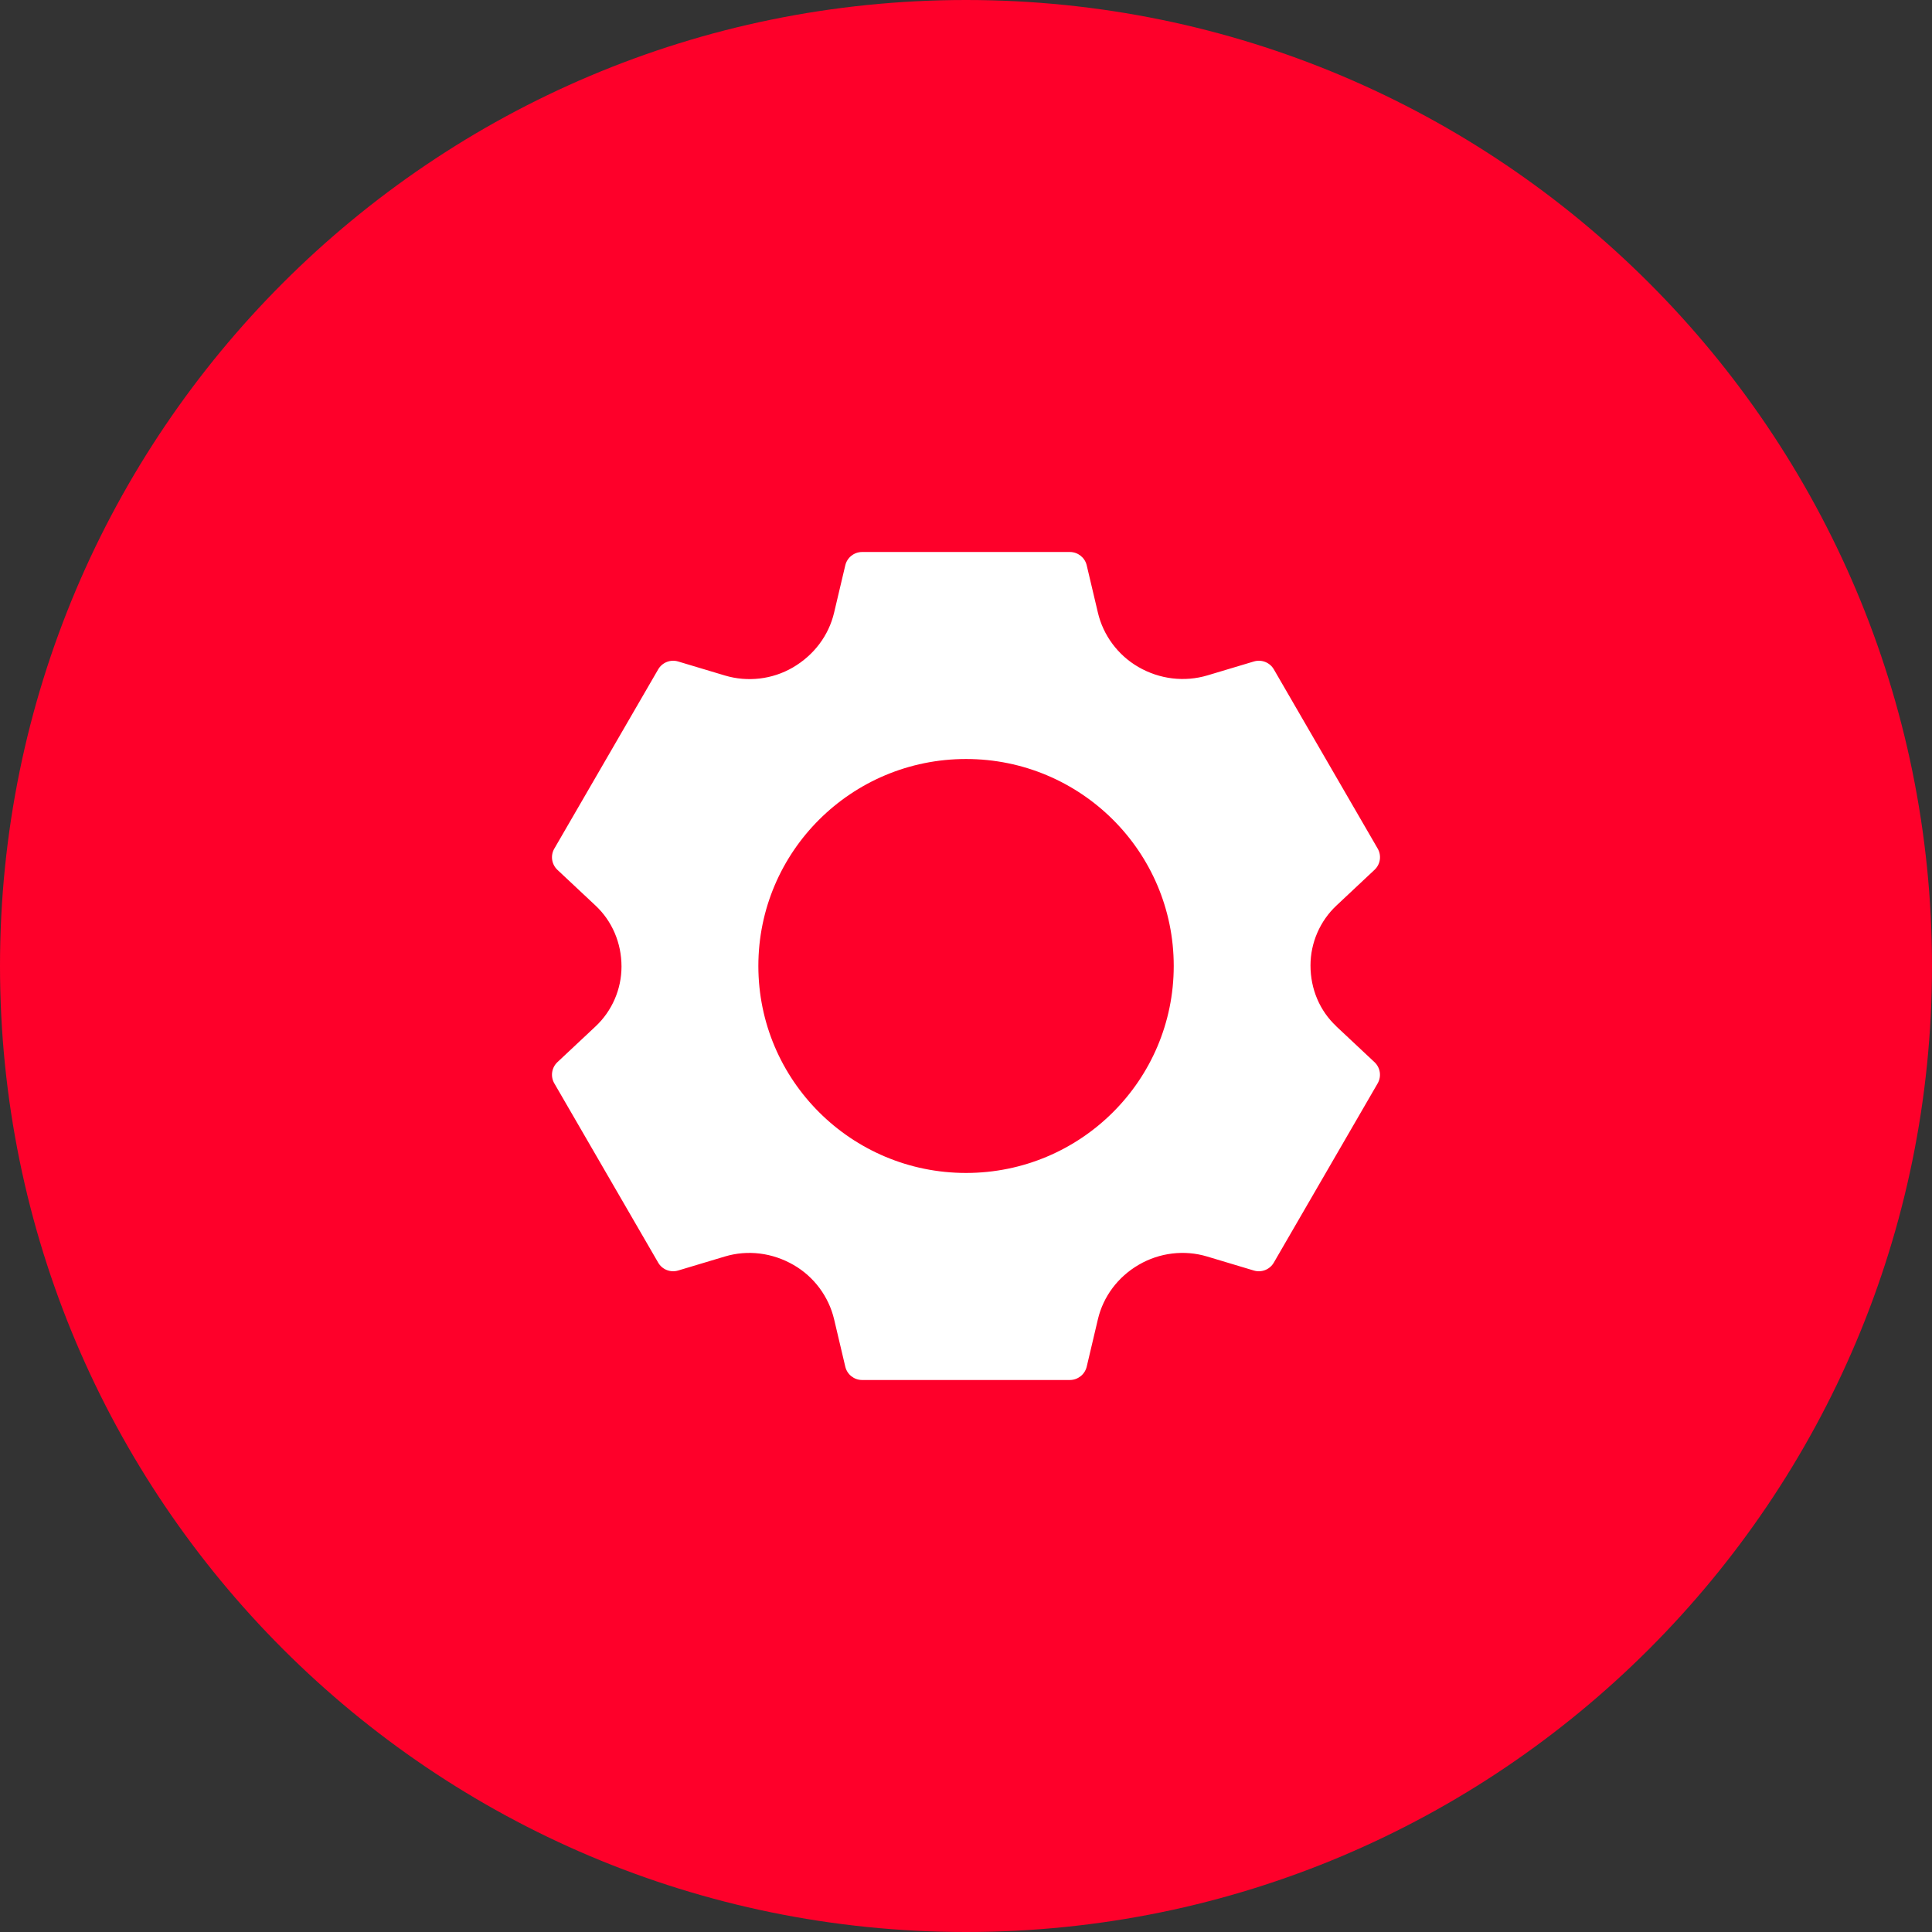 <?xml version="1.0" encoding="UTF-8"?> <svg xmlns="http://www.w3.org/2000/svg" width="42" height="42" viewBox="0 0 42 42" fill="none"><rect x="0" y="0" width="42" height="42" fill="#333333" stroke="none"/><path d="M0 21C0 32.598 9.402 42 21 42C32.598 42 42 32.598 42 21C42 9.402 32.598 0 21 0C9.402 0 0 9.402 0 21Z" fill="#FE002A"></path><path d="M29.049 22.309C28.693 21.976 28.489 21.506 28.489 20.988C28.489 20.496 28.695 20.021 29.055 19.684L29.881 18.909C30.009 18.79 30.037 18.599 29.95 18.448L27.692 14.551C27.605 14.401 27.426 14.33 27.258 14.38L26.25 14.682C25.752 14.831 25.209 14.768 24.744 14.498C24.303 14.242 23.983 13.812 23.867 13.317L23.624 12.289C23.584 12.12 23.432 12 23.258 12H18.742C18.568 12 18.416 12.12 18.376 12.289L18.133 13.317C18.017 13.812 17.697 14.242 17.233 14.512C16.788 14.77 16.251 14.832 15.759 14.685L14.742 14.38C14.575 14.33 14.396 14.401 14.308 14.552L12.05 18.449C11.963 18.599 11.991 18.79 12.118 18.91L12.945 19.685C13.305 20.021 13.511 20.497 13.511 21.012C13.511 21.504 13.305 21.979 12.945 22.315L12.118 23.09C11.991 23.21 11.963 23.401 12.05 23.551L14.308 27.448C14.395 27.599 14.575 27.67 14.742 27.62L15.759 27.315C16.252 27.167 16.791 27.231 17.257 27.502C17.697 27.757 18.016 28.187 18.133 28.681L18.376 29.711C18.416 29.88 18.567 30 18.742 30H23.257C23.432 30 23.583 29.88 23.624 29.711L23.867 28.681C23.983 28.187 24.302 27.757 24.759 27.493C25.208 27.232 25.747 27.167 26.24 27.315L27.257 27.62C27.424 27.671 27.604 27.599 27.691 27.449L29.949 23.552C30.036 23.401 30.008 23.21 29.881 23.091L29.048 22.31L29.049 22.309ZM21.001 25.499C18.507 25.499 16.486 23.484 16.486 20.999C16.486 18.514 18.507 16.5 21.001 16.5C23.494 16.5 25.516 18.514 25.516 20.999C25.516 23.484 23.494 25.499 21.001 25.499Z" fill="white"></path></svg> 